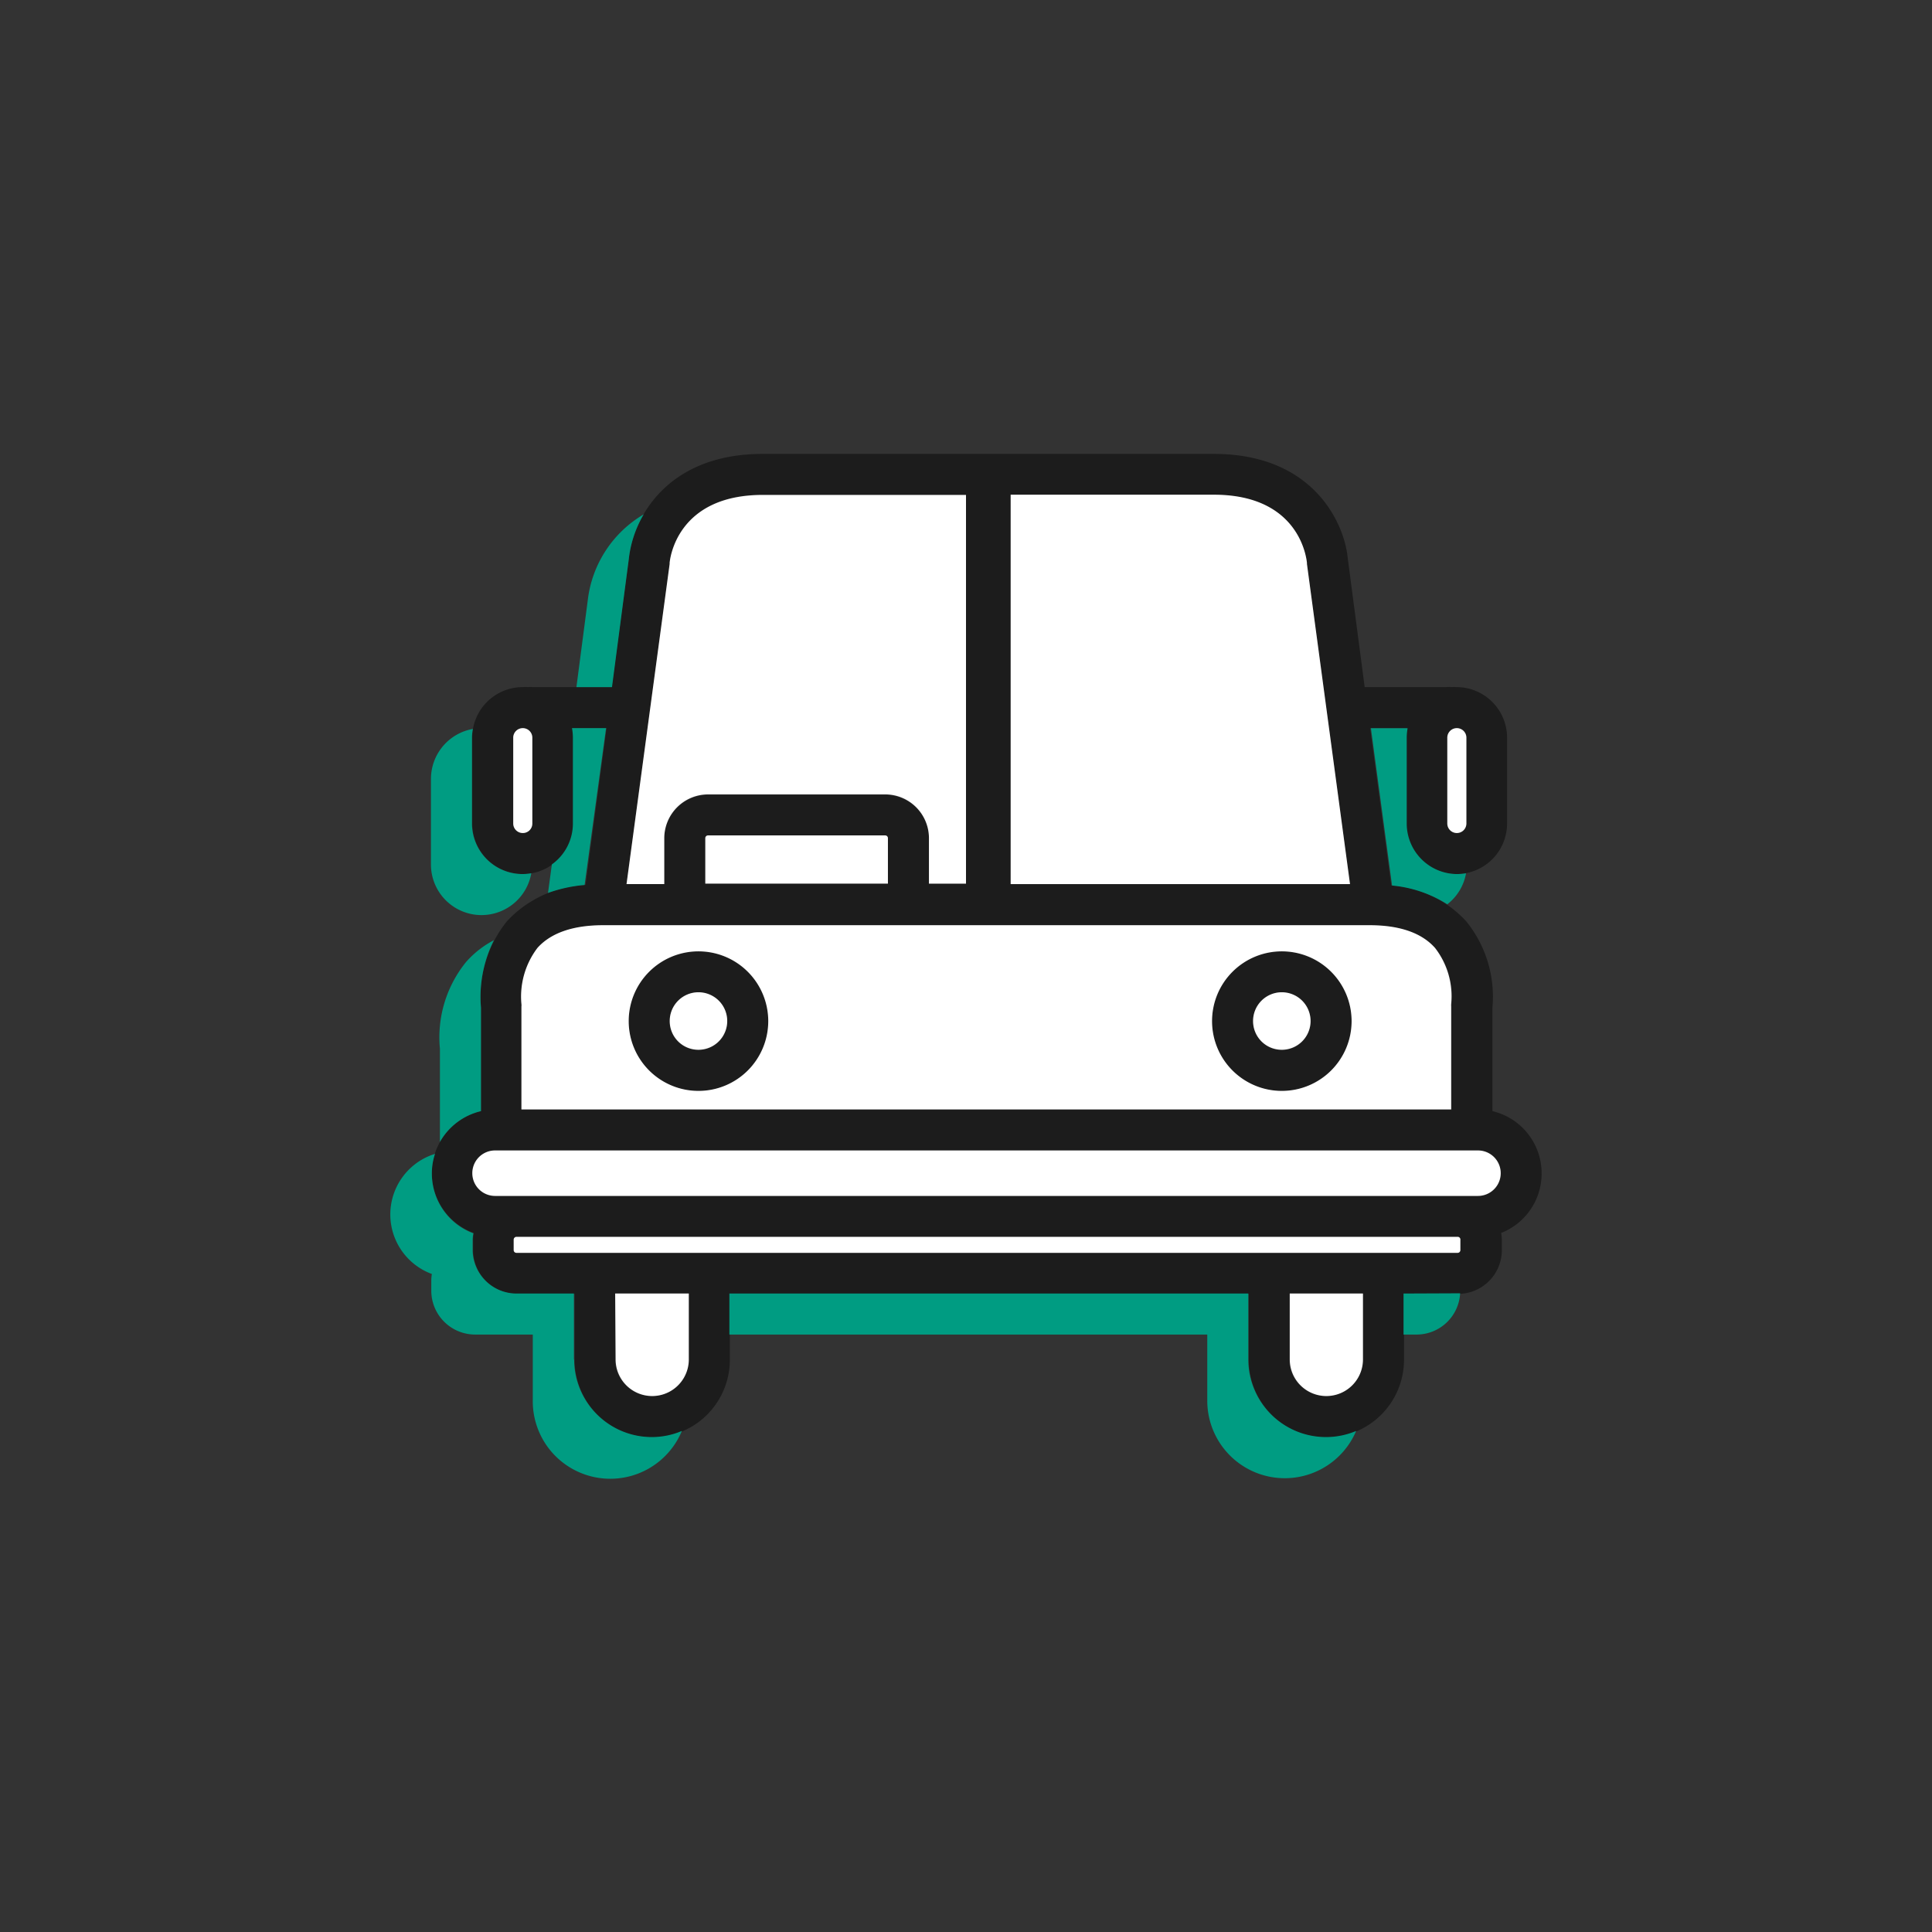 <svg id="Layer_1" data-name="Layer 1" xmlns="http://www.w3.org/2000/svg" width="170" height="170" viewBox="0 0 170 170"><rect x="0" y="0" width="170" height="170" fill="#333333" stroke="none"/><defs><style>.cls-1{fill:#1c1c1c;}.cls-2{fill:#009c82;}.cls-3{fill:#fff;}</style></defs><title>ilustracao-servicos-2</title><path class="cls-1" d="M135.65,103.23a5.62,5.62,0,0,0-4.33-5.46v-9.1A10.52,10.52,0,0,0,129,81.05a9.85,9.85,0,0,0-6.58-3.14l-1.86-13.84h3.23a4.6,4.6,0,0,0-.08.84v7.55a4.45,4.45,0,1,0,8.9,0V64.91a4.45,4.45,0,0,0-4.45-4.45,3.71,3.71,0,0,0-.48,0,1.84,1.84,0,0,0-.41,0h-7.19L118.6,49.19c-.29-3.23-3.1-9.25-11.79-9.25H67.12c-8.7,0-11.51,6-11.79,9.25L53.82,60.46H46.89a1.75,1.75,0,0,0-.4,0,3.87,3.87,0,0,0-.49,0,4.45,4.45,0,0,0-4.45,4.45v7.55a4.45,4.45,0,1,0,8.9,0V64.91a4.6,4.6,0,0,0-.08-.84h3l-1.85,13.8a10,10,0,0,0-6.9,3.18,10.52,10.52,0,0,0-2.29,7.62v9.1a5.6,5.6,0,0,0-.64,10.72,3.8,3.8,0,0,0-.06.59V110a3.86,3.86,0,0,0,3.85,3.85h5.08v5.8a6.83,6.83,0,0,0,13.66,0v-5.8h45.66v5.8a6.83,6.83,0,0,0,13.66,0v-5.8h4.76a3.85,3.85,0,0,0,3.85-3.85v-.89a4.07,4.07,0,0,0-.06-.62A5.62,5.62,0,0,0,135.65,103.23Zm-8.3-38.32a.84.84,0,0,1,1.68,0v7.55a.84.84,0,0,1-1.68,0ZM46.84,72.46a.84.84,0,0,1-1.68,0V64.91a.84.84,0,0,1,1.68,0ZM88.93,43.55h17.88c7.41,0,8.13,5.38,8.19,6,0,0,0,.06,0,.09l3.78,28.17H88.93Zm-30,6.07a.28.28,0,0,0,0-.09c0-.25.57-6,8.2-6H85V77.79H81.74v-4a3.85,3.85,0,0,0-3.85-3.85H62.3a3.86,3.86,0,0,0-3.85,3.85v4H55.13ZM78.13,73.75v4H62.06v-4a.24.24,0,0,1,.24-.24H77.89A.24.24,0,0,1,78.13,73.75ZM47.29,83.43c1.18-1.35,3.13-2,5.78-2h67.47c2.64,0,4.58.68,5.76,2a6.94,6.94,0,0,1,1.42,4.93,1.69,1.69,0,0,0,0,.23v9.05H45.9V88.57a.86.86,0,0,0,0-.23A7.08,7.08,0,0,1,47.29,83.43Zm13.28,36.19a3.22,3.22,0,0,1-6.44,0v-5.8h6.44Zm59.32,0a3.22,3.22,0,0,1-6.44,0v-5.8h6.44ZM128.5,110a.24.24,0,0,1-.24.24H45.44a.24.24,0,0,1-.24-.24v-.89a.25.25,0,0,1,.24-.25h82.82a.24.24,0,0,1,.24.25Zm1.55-4.75H43.56a2,2,0,0,1,0-4h86.49a2,2,0,0,1,0,4ZM61.46,96a6.14,6.14,0,1,0-6.14-6.13A6.14,6.14,0,0,0,61.46,96Zm0-8.66a2.53,2.53,0,1,1-2.53,2.53A2.52,2.52,0,0,1,61.46,87.32ZM112.79,96a6.14,6.14,0,1,0-6.14-6.13A6.14,6.14,0,0,0,112.79,96Zm0-8.66a2.53,2.53,0,1,1-2.53,2.53A2.52,2.52,0,0,1,112.79,87.32Z"/><path class="cls-2" d="M129,76.84a4.9,4.9,0,0,1-.77.07,4.45,4.45,0,0,1-4.45-4.45V64.91a4.58,4.58,0,0,1,.08-.83h-3.23l1.86,13.84a11,11,0,0,1,4.86,1.65A4.41,4.41,0,0,0,129,76.84ZM41,84.66a10.52,10.52,0,0,0-2.29,7.62v8.2a5.63,5.63,0,0,1,3.61-2.71v-9.1a11.2,11.2,0,0,1,1.14-5.94A8.46,8.46,0,0,0,41,84.66ZM53.33,64.07h-3a4.6,4.6,0,0,1,.08.84v7.55a4.42,4.42,0,0,1-1.85,3.6l-.34,2.51a13,13,0,0,1,3.22-.7Zm2-14.88a9.91,9.91,0,0,1,1.31-3.93,10.12,10.12,0,0,0-4.92,7.54l-1,7.66h3.13Zm54.51,70.43v-5.8H64.18v3.61h42.05v5.8a6.82,6.82,0,0,0,13.1,2.68,6.76,6.76,0,0,1-2.66.54A6.83,6.83,0,0,1,109.84,119.62Zm13.66-5.8v3.61h1.15a3.84,3.84,0,0,0,3.83-3.63l-.22,0Zm-73,5.8v-5.8H45.44A3.86,3.86,0,0,1,41.59,110v-.89a3.8,3.8,0,0,1,.06-.59A5.6,5.6,0,0,1,38,103.23a5.32,5.32,0,0,1,.28-1.7A5.58,5.58,0,0,0,38,112.1a3.81,3.81,0,0,0-.05.59v.89a3.86,3.86,0,0,0,3.85,3.85h5.08v5.8A6.82,6.82,0,0,0,60,125.91a6.76,6.76,0,0,1-2.66.54A6.83,6.83,0,0,1,50.52,119.62Zm-8.13-39.1a4.45,4.45,0,0,0,4.38-3.68,4.9,4.9,0,0,1-.77.07,4.45,4.45,0,0,1-4.45-4.45V64.91a3.94,3.94,0,0,1,.08-.77,4.47,4.47,0,0,0-3.69,4.38v7.55A4.45,4.45,0,0,0,42.39,80.52Z"/><path class="cls-3" d="M46,73.3a.83.83,0,0,0,.84-.84V64.91a.84.84,0,0,0-1.68,0v7.55A.84.84,0,0,0,46,73.3Zm84.05,27.93H43.56a2,2,0,0,0,0,4h86.49a2,2,0,0,0,0-4ZM58.45,73.75A3.86,3.86,0,0,1,62.3,69.9H77.89a3.85,3.85,0,0,1,3.85,3.85v4H85V43.55H67.12c-7.63,0-8.18,5.73-8.2,6a.28.28,0,0,1,0,.09L55.13,77.79h3.32Zm3.85-.24a.24.24,0,0,0-.24.24v4H78.13v-4a.24.24,0,0,0-.24-.24Zm66,35.32H45.44a.25.25,0,0,0-.24.25V110a.24.24,0,0,0,.24.24h82.82a.24.24,0,0,0,.24-.24v-.89A.24.24,0,0,0,128.26,108.83Zm-14.81,10.79a3.22,3.22,0,0,0,6.44,0v-5.8h-6.44Zm-59.32,0a3.22,3.22,0,0,0,6.44,0v-5.8H54.13ZM45.88,88.34a.86.86,0,0,1,0,.23v9.05h81.81V88.57a1.69,1.69,0,0,1,0-.23,6.94,6.94,0,0,0-1.42-4.93c-1.18-1.33-3.12-2-5.76-2H53.07c-2.65,0-4.6.68-5.78,2A7.08,7.08,0,0,0,45.88,88.34Zm66.91-4.63a6.14,6.14,0,1,1-6.14,6.14A6.14,6.14,0,0,1,112.79,83.71Zm-51.33,0a6.14,6.14,0,1,1-6.14,6.14A6.14,6.14,0,0,1,61.46,83.71ZM128.19,73.3a.84.84,0,0,0,.84-.84V64.91a.84.84,0,0,0-1.68,0v7.55A.84.84,0,0,0,128.19,73.3Zm-15.4,19.07a2.53,2.53,0,1,0-2.53-2.52A2.52,2.52,0,0,0,112.79,92.37Zm-51.33,0a2.53,2.53,0,1,0-2.53-2.52A2.52,2.52,0,0,0,61.46,92.37ZM115,49.62s0-.06,0-.09c-.06-.6-.78-6-8.19-6H88.93V77.79h29.86Z"/></svg>